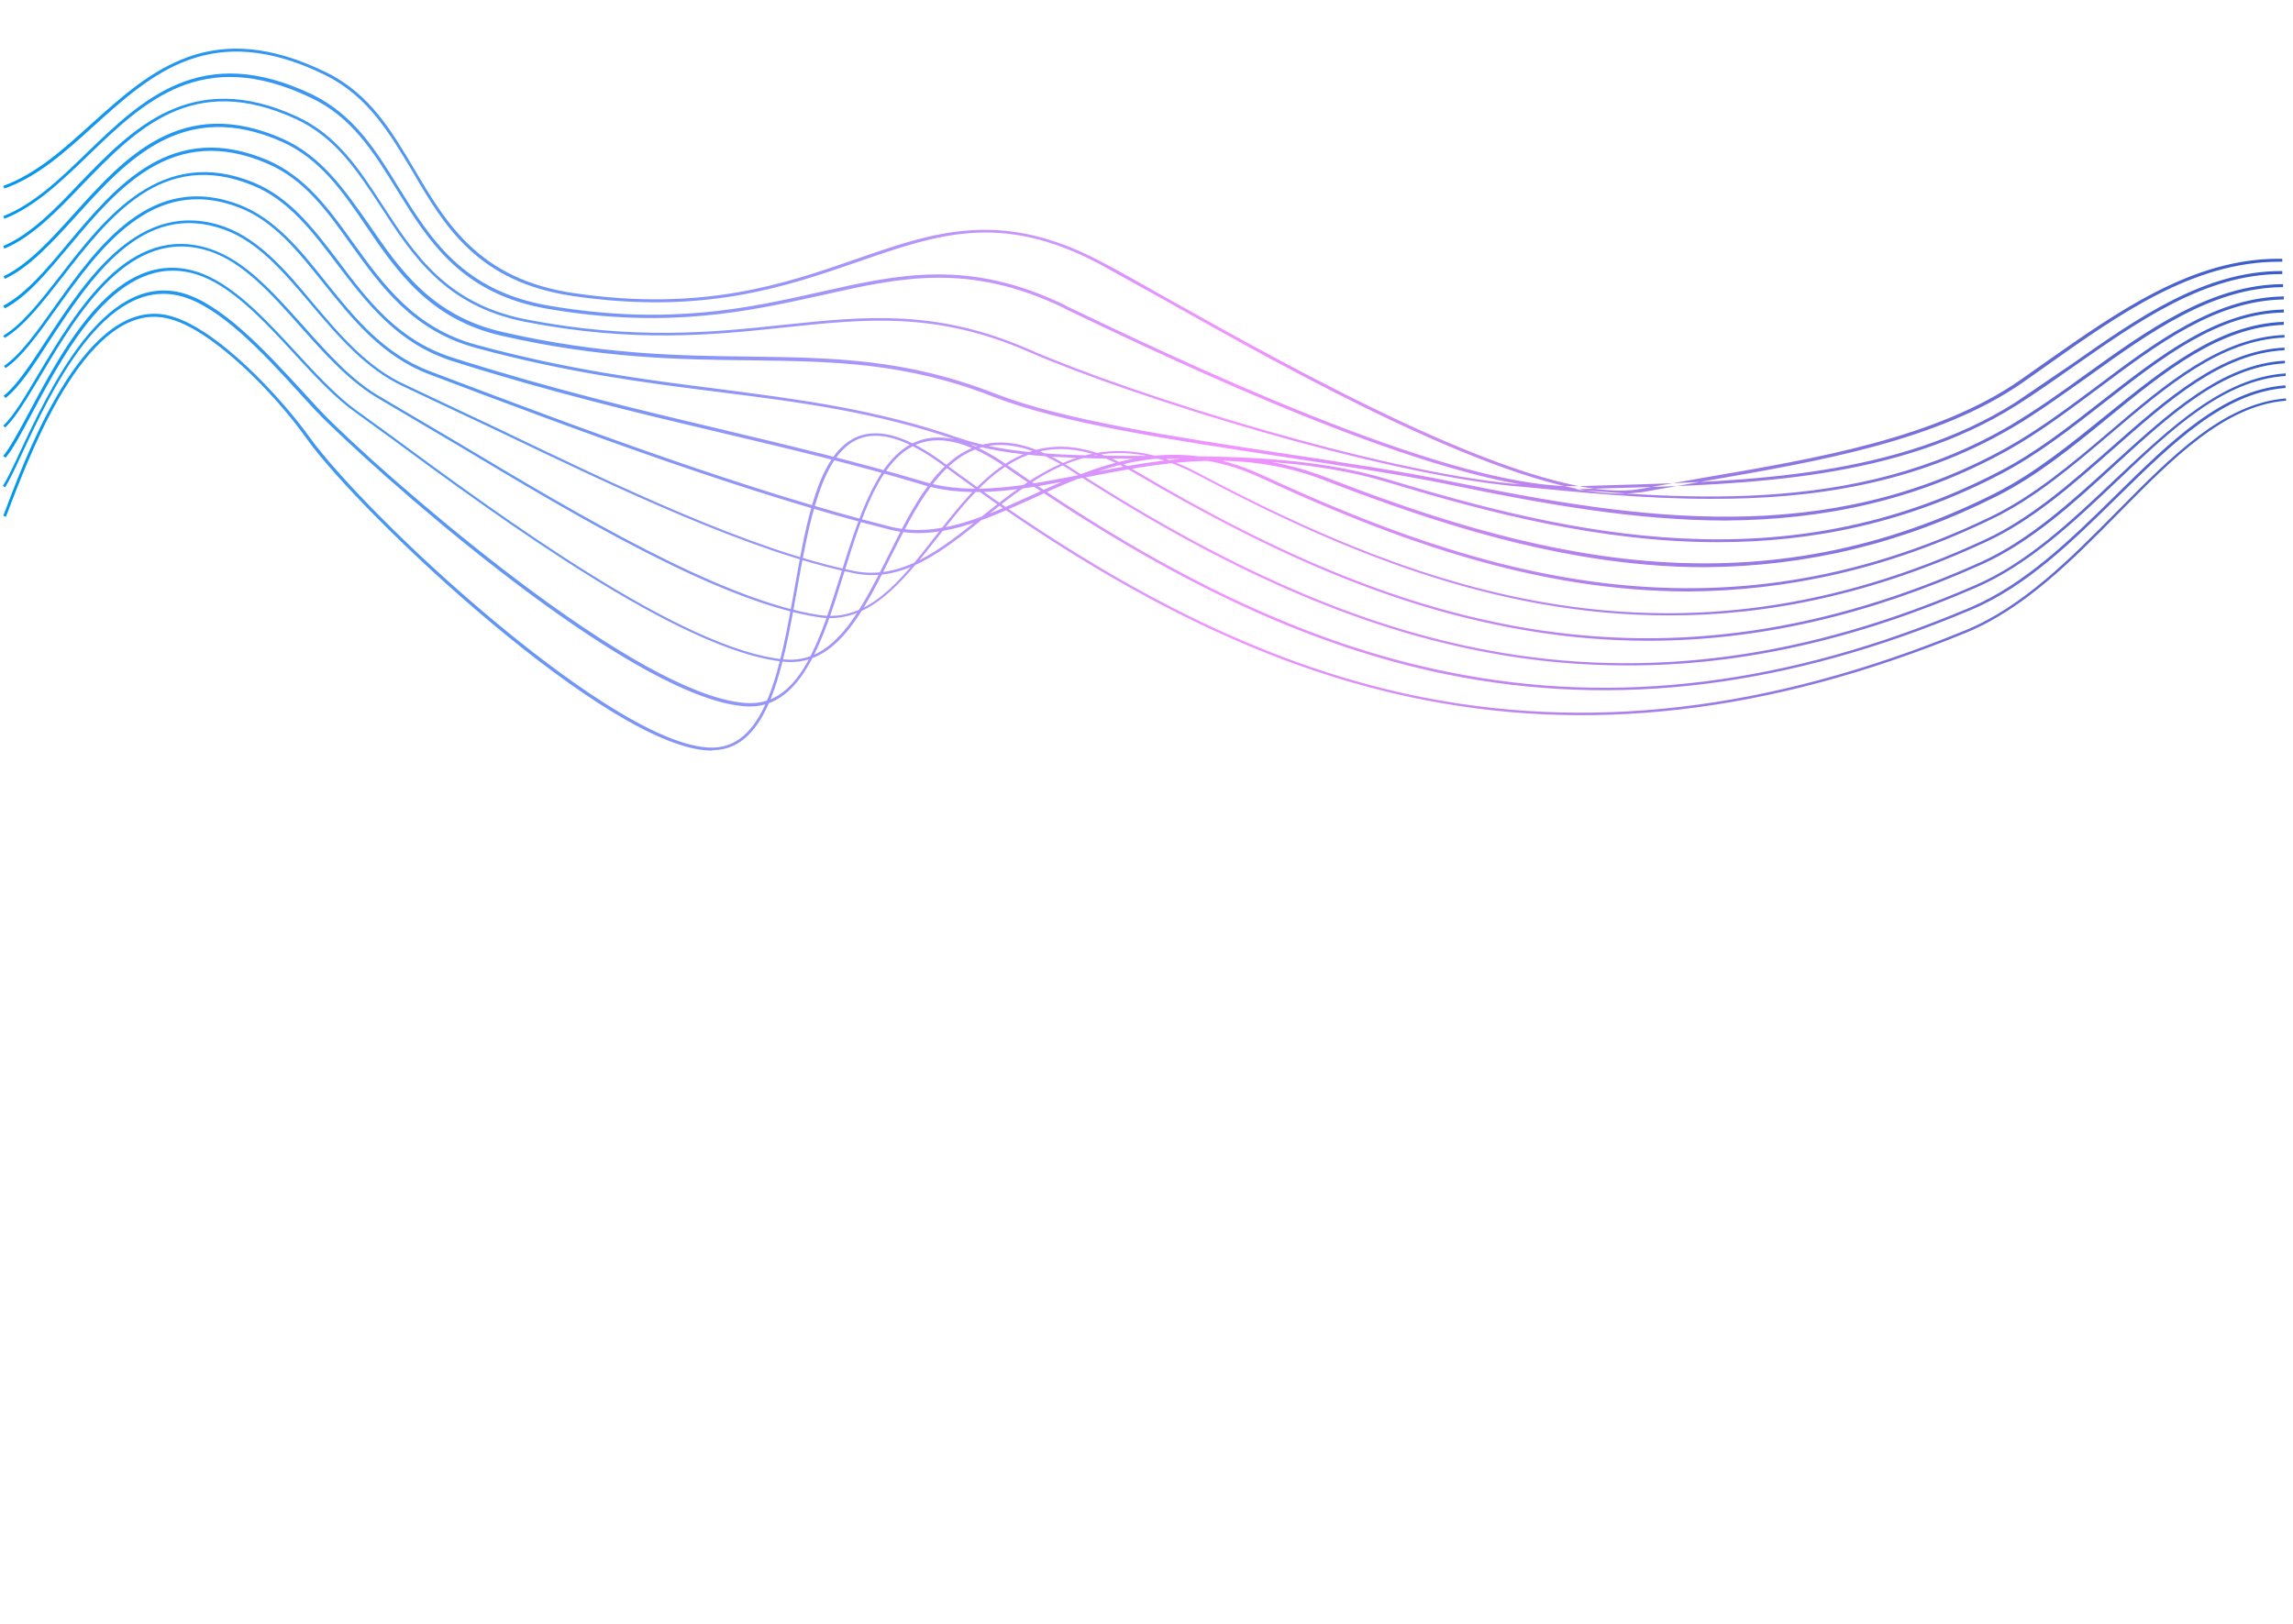 <?xml version="1.0" encoding="UTF-8"?> <svg xmlns="http://www.w3.org/2000/svg" xmlns:v="https://vecta.io/nano" width="559" zoomAndPan="magnify" viewBox="0 0 419.25 297.75" height="396" preserveAspectRatio="xMidYMid meet"> <defs> <clipPath id="A"> <path d="M0 8h418.5v129.648H0zm0 0" clip-rule="nonzero"></path> </clipPath> <clipPath id="B"> <path d="M296.477 90.5c-20.465 0-61.047-22.797-83.496-35.461l-12.113-6.711c-17.93-9.449-29.43-5.41-44.074-.344-13.277 4.59-28.332 9.793-52.219 6.301-17.59-2.535-23.68-12.871-29.496-22.867-4.246-7.055-8.145-13.762-16.016-17.664-20.805-10.203-31.754-.273-42.363 9.309C11.43 27.855 6.434 32.375.273 34.566l-.203-.48c6.02-2.191 11.016-6.707 16.219-11.434C27.031 13 38.188 2.938 59.27 13.273c8.004 3.902 11.977 10.75 16.219 17.871 5.816 9.855 11.84 20.059 29.152 22.594 23.75 3.488 38.738-1.715 51.945-6.301 14.168-4.93 26.352-9.105 44.484.41 3.082 1.574 7.258 3.973 12.117 6.711 24.02 13.488 68.641 38.547 87.121 35.055l12.387-2.191c19.574-3.355 41.816-7.121 57.078-17.734l4.652-3.285c13.277-9.312 26.898-18.965 42.707-18.965h.684v.547h-.617c-15.672 0-29.223 9.586-42.363 18.898l-4.652 3.285c-15.398 10.68-37.641 14.445-57.281 17.871l-12.391 2.188c-1.297.137-2.598.273-4.035.273zm-7.734-.82l6.98-.203c24.297-.687 51.809-1.508 73.434-15.199 3.492-2.191 7.051-4.727 10.473-7.121 11.84-8.285 24.09-16.91 37.984-16.91h.203v-.551h-.203c-14.102 0-26.352 8.629-38.258 16.98l-10.473 7.121c-21.488 13.625-49 14.445-73.16 15.129l-6.98.207h-1.164c-23.883 0-73.707-23.961-92.734-33.07l-.203-.137c-17.59-8.488-30.25-5.68-44.828-2.395-13.074 2.945-27.785 6.23-49.617 2.531-15.879-2.668-21.832-12.32-27.652-21.703-4.242-6.914-8.277-13.418-16.012-17.113-20.121-9.52-30.867.82-41.27 10.883C10.336 32.922 5.613 37.441.07 39.633l.203.48c5.68-2.262 10.336-6.781 15.332-11.57 10.266-9.93 20.871-20.129 40.719-10.684 7.664 3.563 11.637 10.066 15.879 16.914 5.816 9.445 11.84 19.238 27.992 21.906 21.898 3.699 36.75.344 49.82-2.531 14.512-3.289 27.035-6.094 44.488 2.328l.203.137c19.027 9.105 68.918 33.137 92.941 33.137.34 0 .75 0 1.094-.07zm79.523-11.227c4.793-2.809 9.445-6.23 14.031-9.449 11.156-8.012 22.652-16.293 35.656-16.363v-.547c-13.207.066-24.773 8.352-35.996 16.43-4.52 3.289-9.242 6.641-13.965 9.449-28.539 16.773-61.184 13.625-89.996 10.816l-.891-.066c-24.91-2.328-70.012-16.363-88.969-24.648-17.039-7.461-30.043-6.094-45.031-4.52-12.867 1.371-27.445 2.875-47.359-1.027-14.441-2.875-20.328-11.98-26.074-20.812-4.312-6.641-8.352-12.937-15.812-16.363-19.367-8.898-30.18 2.262-39.762 12.188C9.512 38.398 5.133 42.918.07 45.109l.203.48c5.133-2.191 9.582-6.777 14.234-11.641 9.926-10.27 20.191-20.879 39.215-12.117 7.258 3.355 11.293 9.586 15.605 16.156 5.75 8.902 11.77 18.145 26.418 21.02 19.984 3.902 34.629 2.398 47.496 1.027 14.918-1.574 27.855-2.945 44.758 4.449 18.957 8.285 64.129 22.32 89.105 24.648l.891.066c11.227 1.098 23.066 2.262 34.973 2.262 18.754.066 37.777-2.738 55.297-13.008zm-.887 4.176c5.68-3.148 11.223-7.324 16.563-11.297 11.152-8.352 21.695-16.227 34.148-16.434v-.547c-5.68.07-11.496 1.781-17.863 5.273-5.68 3.082-11.223 7.258-16.559 11.297-5.34 3.969-10.816 8.078-16.496 11.227-32.918 18.211-66.797 13.281-101.562 6.164-9.172-1.918-19.848-3.492-31.07-5.203-19.777-3.016-40.242-6.094-52.699-10.957-16.289-6.367-29.562-6.57-44.961-6.777-12.73-.137-27.242-.344-45.375-4.52C78.5 57.844 72.684 49.285 67 41c-4.445-6.297-8.555-12.32-15.672-15.539-18.547-8.215-29.016 3.422-38.258 13.691C8.762 43.945 4.652 48.465.137 50.656l.207.477c4.652-2.187 8.758-6.777 13.137-11.57C22.652 29.43 32.988 17.93 51.191 26.008c6.98 3.148 11.086 9.105 15.398 15.473 5.68 8.352 11.637 17.047 24.777 20.063 18.203 4.176 32.711 4.379 45.512 4.516 15.328.207 28.535.344 44.758 6.711 12.453 4.859 32.988 7.941 52.832 10.953 11.227 1.711 21.902 3.289 31.074 5.203 16.973 3.492 33.738 6.504 50.301 6.504 17.383-.137 34.563-3.422 51.535-12.801zm-.961 4.176c6.504-3.422 12.664-8.215 18.617-12.871 10.813-8.422 21.012-16.434 33.055-16.637v-.547c-12.25.273-22.516 8.281-33.398 16.773-5.953 4.656-12.043 9.449-18.547 12.801-39.555 20.816-78.703 11.707-112.238 1.574-14.031-4.242-29.152-4.242-43.801-4.312-13.07 0-25.391-.066-34.836-3.285-15.191-5.273-29.152-7.051-43.937-8.969-13.551-1.711-27.578-3.492-44.414-8.078-11.5-3.082-17.18-11.094-22.723-18.762-4.449-6.23-8.691-12.047-15.535-15.062-17.727-7.598-27.855 4.59-36.82 15.27C7.871 49.492 4.105 53.941.07 56.063l.273.48c4.105-2.121 7.867-6.711 11.906-11.5 8.828-10.547 18.891-22.527 36.203-15.062 6.777 2.875 10.953 8.695 15.332 14.855 5.613 7.805 11.359 15.816 22.996 18.965 16.902 4.586 30.934 6.367 44.484 8.078 14.715 1.848 28.676 3.629 43.867 8.902 9.516 3.285 21.902 3.285 34.973 3.352 14.578 0 29.703.07 43.598 4.246 18.75 5.684 39.281 11.023 60.637 11.023 16.973 0 34.492-3.355 52.078-12.598zm-.957 4.176c7.254-3.629 13.895-9.035 20.328-14.309 10.539-8.625 20.531-16.707 32.301-17.117v-.547c-11.977.41-21.969 8.559-32.645 17.184-6.434 5.203-13.07 10.613-20.258 14.242-20.395 10.27-41.336 14.309-64.059 12.391-21.559-1.848-41.883-8.832-58.855-15.402-15.742-6.094-30.867-3.082-44.211-.48-10.473 2.055-20.395 4.039-29.227 1.371-12.18-3.629-24.156-6.504-36.816-9.52-15.605-3.695-31.687-7.531-49.551-13.211-9.992-3.152-15.605-10.543-20.941-17.664-4.586-6.027-8.898-11.707-15.535-14.445-16.906-6.918-27.172 6.297-35.383 16.91C6.98 55.039 3.559 59.488.07 61.543l.273.41c3.559-2.125 6.98-6.574 10.676-11.297 8.555-10.957 18.203-23.484 34.836-16.637 6.5 2.668 10.813 8.352 15.328 14.309C66.66 55.516 72.27 62.98 82.398 66.195c17.863 5.684 33.945 9.52 49.551 13.215 12.66 3.012 24.637 5.82 36.82 9.516 8.898 2.672 18.891.688 29.496-1.367 13.277-2.602 28.336-5.613 43.938.48 17.043 6.57 37.367 13.621 58.996 15.473 3.695.34 7.32.477 10.879.477 18.617-.137 36.207-4.379 53.383-13.008zm-.891 4.176c7.871-3.766 14.988-9.859 21.832-15.676 10.402-8.832 20.191-17.117 31.824-17.598v-.477c-11.77.477-21.695 8.832-32.098 17.73-6.844 5.82-13.961 11.844-21.762 15.609-50.371 24.305-93.965 10.68-133.594-7.668-16.836-7.805-30.387-1.645-42.293 3.766-8.898 4.039-17.246 7.875-25.937 5.684-25.805-6.504-55.848-17.664-84.316-28.48-8.488-3.219-13.895-9.93-19.094-16.434-4.723-5.957-9.242-11.5-15.676-14.035-16.219-6.297-26.074 7.531-34.012 18.691C6.09 60.992 3.148 65.102.207 67.086l.273.41c3.012-2.051 5.953-6.16 9.375-10.953 7.871-10.953 17.59-24.648 33.465-18.484 6.367 2.465 10.746 8.008 15.469 13.898 5.27 6.57 10.676 13.352 19.301 16.637 28.539 10.816 58.512 21.977 84.383 28.48 8.828 2.258 17.316-1.645 26.281-5.684 11.84-5.406 25.254-11.5 41.883-3.766 24.434 11.297 50.305 20.816 78.43 20.816 17.453-.141 36-3.836 55.504-13.285zm-1.023 4.176c8.484-3.902 15.945-10.543 23.266-16.977 10.266-9.039 19.984-17.598 31.414-18.145v-.48c-11.633.551-21.422 9.176-31.754 18.281-7.254 6.367-14.715 13.008-23.133 16.91-56.734 26.359-102.93 9.723-144.336-12.254-17.727-9.449-29.359-.137-39.625 8.078-7.531 6.027-14.648 11.707-23.406 9.93-18.891-3.836-43.391-15.613-65.02-26.02l-17.246-8.145c-6.91-3.152-11.977-9.176-16.902-14.996-4.996-6.023-9.789-11.57-16.082-13.898-15.539-5.613-25.461 9.586-32.715 20.676-2.945 4.52-5.477 8.422-7.871 10.27l.344.414c2.461-1.918 5.063-5.82 8.008-10.41 7.594-11.57 16.973-25.945 32.098-20.469 6.227 2.258 10.879 7.805 15.875 13.691 4.93 5.82 10.063 11.914 17.109 15.133l17.246 8.145c21.695 10.41 46.266 22.184 65.156 26.02 8.965 1.848 16.219-3.973 23.816-10.066 10.605-8.488 21.625-17.254 39.078-8.008 26.348 13.965 54.68 25.809 86.367 25.809 18.207.07 37.504-3.832 58.313-13.488zm-.891 4.18c9.031-4.039 16.902-11.23 24.5-18.215 10.199-9.309 19.777-18.074 31.141-18.687v-.48c-11.566.617-21.219 9.516-31.484 18.828-7.594 6.914-15.398 14.102-24.363 18.141-28.266 12.668-55.297 16.637-82.809 12.121-22.242-3.699-44.555-12.598-72.137-28.961-18.547-10.957-27.785.82-36.68 12.188-6.297 8.078-12.254 15.676-21.219 14.309-17.93-2.738-44.484-18.625-65.77-31.359L69.328 72.84c-5.34-3.016-9.922-8.219-14.371-13.215-5.477-6.094-10.539-11.844-16.906-13.969-14.918-4.996-24.5 11.16-31.551 22.938-2.461 4.176-4.582 7.734-6.43 9.449l.34.34c1.918-1.777 4.039-5.406 6.57-9.586 6.914-11.637 16.426-27.52 30.934-22.73 6.16 2.055 11.293 7.809 16.633 13.832 4.445 4.996 9.102 10.199 14.508 13.281l14.508 8.559c21.355 12.805 47.906 28.688 65.977 31.426 9.168 1.367 15.262-6.367 21.695-14.516 8.758-11.227 17.859-22.797 35.996-12.051 27.719 16.363 50.031 25.332 72.34 29.031 7.324 1.23 14.648 1.848 21.969 1.848 20.191 0 40.379-4.656 61.117-13.965zm-.891 4.176c9.582-4.176 17.793-11.914 25.734-19.445 10.059-9.586 19.641-18.621 30.934-19.309v-.477c-11.5.754-21.078 9.859-31.277 19.441-7.871 7.465-16.082 15.27-25.598 19.379-30.863 13.418-60.086 17.387-89.172 11.98-23.68-4.383-47.977-14.996-76.516-33.41-6.434-4.176-11.84-5.547-16.629-4.246-7.871 2.121-12.527 11.363-16.973 20.332-5.137 10.203-9.926 19.855-19.098 18.965-18.684-1.777-52.082-26.355-72.062-41.078l-6.23-4.516c-3.695-2.672-7.32-6.574-11.156-10.75-5.816-6.301-11.84-12.805-18.34-14.789-14.508-4.383-24.09 13.691-30.457 25.605C3.012 78.93 1.367 82.012.07 83.586l.41.344c1.367-1.574 3.012-4.723 4.926-8.285 6.297-11.777 15.809-29.578 29.906-25.398 6.367 1.914 12.391 8.418 18.137 14.648 3.832 4.18 7.461 8.082 11.227 10.75l6.227 4.52c19.984 14.719 53.52 39.367 72.27 41.148.41.066.824.066 1.234.066 8.691 0 13.414-9.379 18.34-19.305 4.449-8.832 9.035-18.008 16.699-20.062 4.586-1.23 9.926.137 16.219 4.176 28.609 18.488 52.973 29.098 76.723 33.48 8.418 1.574 16.836 2.328 25.32 2.328 20.805.066 42.023-4.723 64.059-14.309zm-207.641-2.465c3.285-10.543 6.707-21.5 13.961-23.965 4.242-1.437 9.375 0 15.809 4.453 29.906 20.813 55.707 32.863 81.098 37.996 30.801 6.16 62.145 2.328 95.816-11.914 10.129-4.242 18.613-12.598 26.828-20.676 10.059-9.859 19.504-19.168 30.797-19.992l-.07-.477c-11.43.82-21.008 10.199-31.07 20.129-8.211 8.078-16.699 16.363-26.691 20.605-33.535 14.172-64.809 18.074-95.539 11.844-25.324-5.066-51.055-17.113-80.895-37.93-6.57-4.586-11.84-6.023-16.219-4.516-7.461 2.531-10.953 13.625-14.305 24.305-3.832 12.254-7.461 23.824-16.562 23.824h-.41c-8.211-.273-22.039-7.461-39.969-20.746-13.754-10.199-28.129-22.66-36.273-30.602-1.777-1.711-3.762-3.902-5.883-6.23-6.434-6.984-14.512-15.746-21.832-17.664-14.238-3.629-24.16 17.664-29.566 29.164-1.301 2.809-2.328 5-3.148 6.23l.41.277c.82-1.301 1.848-3.492 3.148-6.301 5.27-11.297 15.125-32.383 29.02-28.754 7.184 1.848 15.191 10.543 21.559 17.527 2.121 2.328 4.105 4.516 5.953 6.23 13.551 13.145 56.734 50.73 76.512 51.484h.414c9.512-.07 13.414-12.395 17.109-24.305zm-23.816 32.313c10.059-.273 12.727-15.129 15.262-29.437 2.188-12.254 4.445-24.922 11.359-27.66 3.902-1.508 8.898.07 15.398 4.859 31.207 23.145 58.379 36.629 85.41 42.449 32.441 6.984 65.84 3.148 102.18-11.773 10.609-4.383 19.438-13.285 27.922-21.91 9.992-10.133 19.438-19.719 30.66-20.609v-.41c-11.43.891-20.941 10.543-31 20.746-8.488 8.559-17.246 17.457-27.789 21.77-36.203 14.859-69.531 18.691-101.902 11.777-26.965-5.82-54.066-19.309-85.207-42.379-6.637-4.93-11.84-6.504-15.879-4.93-7.184 2.875-9.375 15.063-11.633 28-2.531 14.105-5.133 28.688-14.781 29.031-10.336.34-29.363-14.172-39.766-22.801-15.945-13.211-29.633-27.52-34.422-34.23-4.586-6.437-16.973-20.266-26.008-22.25-14.645-3.152-25.117 23.961-29.02 34.094-.41 1.094-.75 2.055-1.023 2.672l.477.203 1.027-2.668c3.902-10.066 14.234-36.836 28.402-33.754 8.145 1.711 19.914 13.898 25.664 22.043 10.129 14.176 55.844 57.238 74.254 57.238.137-.07.277-.07.414-.07zm0 0" clip-rule="nonzero"></path> </clipPath> <linearGradient x1="0" y1="73.261" x2="418.501" gradientUnits="userSpaceOnUse" y2="73.261" id="C"> <stop stop-color="rgb(0%, 59.2%, 93.3%)" offset="0"></stop> <stop stop-color="rgb(0.69%, 59.19%, 93.347%)" offset=".004"></stop> <stop stop-color="rgb(1.379%, 59.181%, 93.396%)" offset=".008"></stop> <stop stop-color="rgb(2.069%, 59.172%, 93.445%)" offset=".012"></stop> <stop stop-color="rgb(2.76%, 59.164%, 93.494%)" offset=".016"></stop> <stop stop-color="rgb(3.45%, 59.155%, 93.542%)" offset=".02"></stop> <stop stop-color="rgb(4.141%, 59.146%, 93.591%)" offset=".023"></stop> <stop stop-color="rgb(4.831%, 59.137%, 93.64%)" offset=".027"></stop> <stop stop-color="rgb(5.521%, 59.129%, 93.689%)" offset=".031"></stop> <stop stop-color="rgb(6.21%, 59.12%, 93.738%)" offset=".035"></stop> <stop stop-color="rgb(6.902%, 59.113%, 93.787%)" offset=".039"></stop> <stop stop-color="rgb(7.591%, 59.103%, 93.835%)" offset=".043"></stop> <stop stop-color="rgb(8.282%, 59.094%, 93.884%)" offset=".047"></stop> <stop stop-color="rgb(8.972%, 59.085%, 93.933%)" offset=".051"></stop> <stop stop-color="rgb(9.662%, 59.077%, 93.982%)" offset=".055"></stop> <stop stop-color="rgb(10.352%, 59.068%, 94.031%)" offset=".059"></stop> <stop stop-color="rgb(11.043%, 59.059%, 94.08%)" offset=".063"></stop> <stop stop-color="rgb(11.732%, 59.05%, 94.127%)" offset=".066"></stop> <stop stop-color="rgb(12.424%, 59.042%, 94.176%)" offset=".07"></stop> <stop stop-color="rgb(13.113%, 59.033%, 94.225%)" offset=".074"></stop> <stop stop-color="rgb(13.805%, 59.024%, 94.273%)" offset=".078"></stop> <stop stop-color="rgb(14.494%, 59.015%, 94.322%)" offset=".082"></stop> <stop stop-color="rgb(15.184%, 59.007%, 94.371%)" offset=".086"></stop> <stop stop-color="rgb(15.874%, 58.998%, 94.42%)" offset=".09"></stop> <stop stop-color="rgb(16.565%, 58.99%, 94.469%)" offset=".094"></stop> <stop stop-color="rgb(17.255%, 58.981%, 94.518%)" offset=".098"></stop> <stop stop-color="rgb(17.946%, 58.972%, 94.566%)" offset=".102"></stop> <stop stop-color="rgb(18.636%, 58.963%, 94.615%)" offset=".105"></stop> <stop stop-color="rgb(19.325%, 58.955%, 94.664%)" offset=".109"></stop> <stop stop-color="rgb(20.015%, 58.946%, 94.713%)" offset=".113"></stop> <stop stop-color="rgb(20.706%, 58.937%, 94.762%)" offset=".117"></stop> <stop stop-color="rgb(21.396%, 58.928%, 94.81%)" offset=".121"></stop> <stop stop-color="rgb(22.087%, 58.92%, 94.859%)" offset=".125"></stop> <stop stop-color="rgb(22.777%, 58.911%, 94.907%)" offset=".129"></stop> <stop stop-color="rgb(23.468%, 58.902%, 94.955%)" offset=".133"></stop> <stop stop-color="rgb(24.158%, 58.893%, 95.004%)" offset=".137"></stop> <stop stop-color="rgb(24.847%, 58.885%, 95.053%)" offset=".141"></stop> <stop stop-color="rgb(25.537%, 58.876%, 95.102%)" offset=".145"></stop> <stop stop-color="rgb(26.228%, 58.867%, 95.151%)" offset=".148"></stop> <stop stop-color="rgb(26.918%, 58.858%, 95.2%)" offset=".152"></stop> <stop stop-color="rgb(27.609%, 58.85%, 95.248%)" offset=".156"></stop> <stop stop-color="rgb(28.299%, 58.841%, 95.297%)" offset=".16"></stop> <stop stop-color="rgb(28.989%, 58.833%, 95.346%)" offset=".164"></stop> <stop stop-color="rgb(29.678%, 58.824%, 95.395%)" offset=".168"></stop> <stop stop-color="rgb(30.37%, 58.815%, 95.444%)" offset=".172"></stop> <stop stop-color="rgb(31.059%, 58.806%, 95.493%)" offset=".176"></stop> <stop stop-color="rgb(31.75%, 58.798%, 95.541%)" offset=".18"></stop> <stop stop-color="rgb(32.44%, 58.789%, 95.59%)" offset=".184"></stop> <stop stop-color="rgb(33.131%, 58.78%, 95.639%)" offset=".188"></stop> <stop stop-color="rgb(33.821%, 58.771%, 95.686%)" offset=".191"></stop> <stop stop-color="rgb(34.511%, 58.763%, 95.735%)" offset=".195"></stop> <stop stop-color="rgb(35.2%, 58.754%, 95.784%)" offset=".199"></stop> <stop stop-color="rgb(35.892%, 58.745%, 95.833%)" offset=".203"></stop> <stop stop-color="rgb(36.581%, 58.736%, 95.882%)" offset=".207"></stop> <stop stop-color="rgb(37.273%, 58.728%, 95.93%)" offset=".211"></stop> <stop stop-color="rgb(37.962%, 58.719%, 95.979%)" offset=".215"></stop> <stop stop-color="rgb(38.652%, 58.71%, 96.028%)" offset=".219"></stop> <stop stop-color="rgb(39.342%, 58.701%, 96.077%)" offset=".223"></stop> <stop stop-color="rgb(40.033%, 58.693%, 96.126%)" offset=".227"></stop> <stop stop-color="rgb(40.723%, 58.684%, 96.175%)" offset=".23"></stop> <stop stop-color="rgb(41.414%, 58.676%, 96.223%)" offset=".234"></stop> <stop stop-color="rgb(42.104%, 58.667%, 96.272%)" offset=".238"></stop> <stop stop-color="rgb(42.795%, 58.658%, 96.321%)" offset=".242"></stop> <stop stop-color="rgb(43.484%, 58.649%, 96.37%)" offset=".246"></stop> <stop stop-color="rgb(44.174%, 58.641%, 96.419%)" offset=".25"></stop> <stop stop-color="rgb(44.864%, 58.632%, 96.466%)" offset=".254"></stop> <stop stop-color="rgb(45.555%, 58.623%, 96.515%)" offset=".258"></stop> <stop stop-color="rgb(46.245%, 58.614%, 96.564%)" offset=".262"></stop> <stop stop-color="rgb(46.936%, 58.606%, 96.613%)" offset=".266"></stop> <stop stop-color="rgb(47.626%, 58.597%, 96.661%)" offset=".27"></stop> <stop stop-color="rgb(48.315%, 58.588%, 96.71%)" offset=".273"></stop> <stop stop-color="rgb(49.005%, 58.578%, 96.759%)" offset=".277"></stop> <stop stop-color="rgb(49.696%, 58.571%, 96.808%)" offset=".281"></stop> <stop stop-color="rgb(50.386%, 58.562%, 96.857%)" offset=".285"></stop> <stop stop-color="rgb(51.077%, 58.554%, 96.906%)" offset=".289"></stop> <stop stop-color="rgb(51.767%, 58.545%, 96.954%)" offset=".293"></stop> <stop stop-color="rgb(52.458%, 58.536%, 97.003%)" offset=".297"></stop> <stop stop-color="rgb(53.148%, 58.527%, 97.052%)" offset=".301"></stop> <stop stop-color="rgb(53.838%, 58.519%, 97.101%)" offset=".305"></stop> <stop stop-color="rgb(54.527%, 58.51%, 97.15%)" offset=".309"></stop> <stop stop-color="rgb(55.219%, 58.501%, 97.198%)" offset=".313"></stop> <stop stop-color="rgb(55.908%, 58.492%, 97.246%)" offset=".316"></stop> <stop stop-color="rgb(56.599%, 58.484%, 97.295%)" offset=".32"></stop> <stop stop-color="rgb(57.289%, 58.475%, 97.343%)" offset=".324"></stop> <stop stop-color="rgb(57.979%, 58.466%, 97.392%)" offset=".328"></stop> <stop stop-color="rgb(58.669%, 58.456%, 97.441%)" offset=".332"></stop> <stop stop-color="rgb(59.36%, 58.449%, 97.49%)" offset=".336"></stop> <stop stop-color="rgb(60.049%, 58.44%, 97.539%)" offset=".34"></stop> <stop stop-color="rgb(60.741%, 58.43%, 97.588%)" offset=".344"></stop> <stop stop-color="rgb(61.43%, 58.421%, 97.636%)" offset=".348"></stop> <stop stop-color="rgb(62.122%, 58.414%, 97.685%)" offset=".352"></stop> <stop stop-color="rgb(62.811%, 58.405%, 97.734%)" offset=".355"></stop> <stop stop-color="rgb(63.501%, 58.397%, 97.783%)" offset=".359"></stop> <stop stop-color="rgb(64.191%, 58.388%, 97.832%)" offset=".363"></stop> <stop stop-color="rgb(64.882%, 58.379%, 97.881%)" offset=".367"></stop> <stop stop-color="rgb(65.572%, 58.369%, 97.929%)" offset=".371"></stop> <stop stop-color="rgb(66.263%, 58.362%, 97.978%)" offset=".375"></stop> <stop stop-color="rgb(66.953%, 58.353%, 98.026%)" offset=".379"></stop> <stop stop-color="rgb(67.642%, 58.344%, 98.074%)" offset=".383"></stop> <stop stop-color="rgb(68.332%, 58.334%, 98.123%)" offset=".387"></stop> <stop stop-color="rgb(69.023%, 58.327%, 98.172%)" offset=".391"></stop> <stop stop-color="rgb(69.713%, 58.318%, 98.221%)" offset=".395"></stop> <stop stop-color="rgb(70.404%, 58.308%, 98.27%)" offset=".398"></stop> <stop stop-color="rgb(71.094%, 58.299%, 98.318%)" offset=".402"></stop> <stop stop-color="rgb(71.785%, 58.292%, 98.367%)" offset=".406"></stop> <stop stop-color="rgb(72.475%, 58.282%, 98.416%)" offset=".41"></stop> <stop stop-color="rgb(73.164%, 58.273%, 98.465%)" offset=".414"></stop> <stop stop-color="rgb(73.854%, 58.264%, 98.514%)" offset=".418"></stop> <stop stop-color="rgb(74.545%, 58.257%, 98.563%)" offset=".422"></stop> <stop stop-color="rgb(75.235%, 58.247%, 98.611%)" offset=".426"></stop> <stop stop-color="rgb(75.926%, 58.24%, 98.66%)" offset=".43"></stop> <stop stop-color="rgb(76.616%, 58.231%, 98.708%)" offset=".434"></stop> <stop stop-color="rgb(77.306%, 58.221%, 98.756%)" offset=".438"></stop> <stop stop-color="rgb(77.995%, 58.212%, 98.805%)" offset=".441"></stop> <stop stop-color="rgb(78.687%, 58.205%, 98.854%)" offset=".445"></stop> <stop stop-color="rgb(79.376%, 58.195%, 98.903%)" offset=".449"></stop> <stop stop-color="rgb(80.067%, 58.186%, 98.952%)" offset=".453"></stop> <stop stop-color="rgb(80.757%, 58.177%, 99.001%)" offset=".457"></stop> <stop stop-color="rgb(81.448%, 58.17%, 99.049%)" offset=".461"></stop> <stop stop-color="rgb(82.138%, 58.16%, 99.098%)" offset=".465"></stop> <stop stop-color="rgb(82.828%, 58.151%, 99.147%)" offset=".469"></stop> <stop stop-color="rgb(83.517%, 58.142%, 99.196%)" offset=".473"></stop> <stop stop-color="rgb(84.209%, 58.134%, 99.245%)" offset=".477"></stop> <stop stop-color="rgb(84.898%, 58.125%, 99.294%)" offset=".48"></stop> <stop stop-color="rgb(85.59%, 58.118%, 99.342%)" offset=".484"></stop> <stop stop-color="rgb(86.279%, 58.109%, 99.391%)" offset=".488"></stop> <stop stop-color="rgb(86.969%, 58.099%, 99.44%)" offset=".492"></stop> <stop stop-color="rgb(87.659%, 58.09%, 99.487%)" offset=".496"></stop> <stop stop-color="rgb(88.35%, 58.083%, 99.536%)" offset=".5"></stop> <stop stop-color="rgb(89.04%, 58.073%, 99.585%)" offset=".504"></stop> <stop stop-color="rgb(89.731%, 58.064%, 99.634%)" offset=".508"></stop> <stop stop-color="rgb(90.421%, 58.055%, 99.683%)" offset=".512"></stop> <stop stop-color="rgb(91.112%, 58.047%, 99.731%)" offset=".516"></stop> <stop stop-color="rgb(91.801%, 58.038%, 99.78%)" offset=".52"></stop> <stop stop-color="rgb(92.491%, 58.029%, 99.829%)" offset=".523"></stop> <stop stop-color="rgb(93.181%, 58.02%, 99.878%)" offset=".527"></stop> <stop stop-color="rgb(93.872%, 58.012%, 99.927%)" offset=".531"></stop> <stop stop-color="rgb(94.226%, 57.959%, 99.916%)" offset=".535"></stop> <stop stop-color="rgb(94.582%, 57.906%, 99.907%)" offset=".539"></stop> <stop stop-color="rgb(93.962%, 57.722%, 99.727%)" offset=".543"></stop> <stop stop-color="rgb(93.343%, 57.539%, 99.547%)" offset=".547"></stop> <stop stop-color="rgb(92.722%, 57.356%, 99.365%)" offset=".551"></stop> <stop stop-color="rgb(92.102%, 57.175%, 99.185%)" offset=".555"></stop> <stop stop-color="rgb(91.481%, 56.992%, 99.005%)" offset=".559"></stop> <stop stop-color="rgb(90.862%, 56.808%, 98.825%)" offset=".563"></stop> <stop stop-color="rgb(90.242%, 56.625%, 98.645%)" offset=".566"></stop> <stop stop-color="rgb(89.622%, 56.442%, 98.465%)" offset=".57"></stop> <stop stop-color="rgb(89.001%, 56.259%, 98.283%)" offset=".574"></stop> <stop stop-color="rgb(88.382%, 56.078%, 98.103%)" offset=".578"></stop> <stop stop-color="rgb(87.762%, 55.894%, 97.923%)" offset=".582"></stop> <stop stop-color="rgb(87.143%, 55.711%, 97.743%)" offset=".586"></stop> <stop stop-color="rgb(86.522%, 55.528%, 97.563%)" offset=".59"></stop> <stop stop-color="rgb(85.902%, 55.347%, 97.383%)" offset=".594"></stop> <stop stop-color="rgb(85.283%, 55.164%, 97.203%)" offset=".598"></stop> <stop stop-color="rgb(84.663%, 54.98%, 97.023%)" offset=".602"></stop> <stop stop-color="rgb(84.042%, 54.797%, 96.841%)" offset=".605"></stop> <stop stop-color="rgb(83.423%, 54.614%, 96.661%)" offset=".609"></stop> <stop stop-color="rgb(82.802%, 54.431%, 96.481%)" offset=".613"></stop> <stop stop-color="rgb(82.182%, 54.25%, 96.301%)" offset=".617"></stop> <stop stop-color="rgb(81.563%, 54.066%, 96.121%)" offset=".621"></stop> <stop stop-color="rgb(80.943%, 53.883%, 95.941%)" offset=".625"></stop> <stop stop-color="rgb(80.322%, 53.7%, 95.76%)" offset=".629"></stop> <stop stop-color="rgb(79.703%, 53.517%, 95.58%)" offset=".633"></stop> <stop stop-color="rgb(79.083%, 53.334%, 95.399%)" offset=".637"></stop> <stop stop-color="rgb(78.464%, 53.152%, 95.219%)" offset=".641"></stop> <stop stop-color="rgb(77.843%, 52.969%, 95.039%)" offset=".645"></stop> <stop stop-color="rgb(77.223%, 52.786%, 94.859%)" offset=".648"></stop> <stop stop-color="rgb(76.604%, 52.603%, 94.678%)" offset=".652"></stop> <stop stop-color="rgb(75.984%, 52.42%, 94.498%)" offset=".656"></stop> <stop stop-color="rgb(75.363%, 52.237%, 94.318%)" offset=".66"></stop> <stop stop-color="rgb(74.744%, 52.055%, 94.138%)" offset=".664"></stop> <stop stop-color="rgb(74.123%, 51.872%, 93.958%)" offset=".668"></stop> <stop stop-color="rgb(73.503%, 51.689%, 93.777%)" offset=".672"></stop> <stop stop-color="rgb(72.884%, 51.506%, 93.597%)" offset=".676"></stop> <stop stop-color="rgb(72.264%, 51.323%, 93.417%)" offset=".68"></stop> <stop stop-color="rgb(71.643%, 51.14%, 93.236%)" offset=".684"></stop> <stop stop-color="rgb(71.024%, 50.958%, 93.056%)" offset=".688"></stop> <stop stop-color="rgb(70.404%, 50.775%, 92.876%)" offset=".691"></stop> <stop stop-color="rgb(69.785%, 50.592%, 92.696%)" offset=".695"></stop> <stop stop-color="rgb(69.164%, 50.409%, 92.516%)" offset=".699"></stop> <stop stop-color="rgb(68.544%, 50.226%, 92.336%)" offset=".703"></stop> <stop stop-color="rgb(67.924%, 50.043%, 92.154%)" offset=".707"></stop> <stop stop-color="rgb(67.305%, 49.861%, 91.974%)" offset=".711"></stop> <stop stop-color="rgb(66.684%, 49.678%, 91.794%)" offset=".715"></stop> <stop stop-color="rgb(66.064%, 49.495%, 91.614%)" offset=".719"></stop> <stop stop-color="rgb(65.443%, 49.312%, 91.434%)" offset=".723"></stop> <stop stop-color="rgb(64.824%, 49.13%, 91.254%)" offset=".727"></stop> <stop stop-color="rgb(64.204%, 48.947%, 91.072%)" offset=".73"></stop> <stop stop-color="rgb(63.585%, 48.764%, 90.892%)" offset=".734"></stop> <stop stop-color="rgb(62.964%, 48.581%, 90.712%)" offset=".738"></stop> <stop stop-color="rgb(62.344%, 48.398%, 90.532%)" offset=".742"></stop> <stop stop-color="rgb(61.725%, 48.215%, 90.352%)" offset=".746"></stop> <stop stop-color="rgb(61.105%, 48.033%, 90.172%)" offset=".75"></stop> <stop stop-color="rgb(60.484%, 47.85%, 89.992%)" offset=".754"></stop> <stop stop-color="rgb(59.865%, 47.667%, 89.812%)" offset=".758"></stop> <stop stop-color="rgb(59.245%, 47.484%, 89.63%)" offset=".762"></stop> <stop stop-color="rgb(58.626%, 47.301%, 89.45%)" offset=".766"></stop> <stop stop-color="rgb(58.005%, 47.118%, 89.27%)" offset=".77"></stop> <stop stop-color="rgb(57.385%, 46.936%, 89.09%)" offset=".773"></stop> <stop stop-color="rgb(56.766%, 46.753%, 88.91%)" offset=".777"></stop> <stop stop-color="rgb(56.146%, 46.57%, 88.73%)" offset=".781"></stop> <stop stop-color="rgb(55.525%, 46.387%, 88.548%)" offset=".785"></stop> <stop stop-color="rgb(54.906%, 46.204%, 88.368%)" offset=".789"></stop> <stop stop-color="rgb(54.285%, 46.021%, 88.188%)" offset=".793"></stop> <stop stop-color="rgb(53.665%, 45.839%, 88.008%)" offset=".797"></stop> <stop stop-color="rgb(53.046%, 45.656%, 87.828%)" offset=".801"></stop> <stop stop-color="rgb(52.426%, 45.473%, 87.648%)" offset=".805"></stop> <stop stop-color="rgb(51.805%, 45.29%, 87.466%)" offset=".809"></stop> <stop stop-color="rgb(51.186%, 45.107%, 87.286%)" offset=".813"></stop> <stop stop-color="rgb(50.566%, 44.923%, 87.106%)" offset=".816"></stop> <stop stop-color="rgb(49.947%, 44.742%, 86.926%)" offset=".82"></stop> <stop stop-color="rgb(49.326%, 44.559%, 86.746%)" offset=".824"></stop> <stop stop-color="rgb(48.706%, 44.376%, 86.566%)" offset=".828"></stop> <stop stop-color="rgb(48.087%, 44.193%, 86.386%)" offset=".832"></stop> <stop stop-color="rgb(47.467%, 44.009%, 86.206%)" offset=".836"></stop> <stop stop-color="rgb(46.846%, 43.826%, 86.024%)" offset=".84"></stop> <stop stop-color="rgb(46.227%, 43.645%, 85.844%)" offset=".844"></stop> <stop stop-color="rgb(45.605%, 43.462%, 85.664%)" offset=".848"></stop> <stop stop-color="rgb(44.986%, 43.279%, 85.484%)" offset=".852"></stop> <stop stop-color="rgb(44.366%, 43.095%, 85.304%)" offset=".855"></stop> <stop stop-color="rgb(43.747%, 42.914%, 85.124%)" offset=".859"></stop> <stop stop-color="rgb(43.126%, 42.731%, 84.943%)" offset=".863"></stop> <stop stop-color="rgb(42.506%, 42.548%, 84.763%)" offset=".867"></stop> <stop stop-color="rgb(41.887%, 42.365%, 84.583%)" offset=".871"></stop> <stop stop-color="rgb(41.267%, 42.181%, 84.402%)" offset=".875"></stop> <stop stop-color="rgb(40.646%, 41.998%, 84.222%)" offset=".879"></stop> <stop stop-color="rgb(40.027%, 41.817%, 84.042%)" offset=".883"></stop> <stop stop-color="rgb(39.407%, 41.634%, 83.861%)" offset=".887"></stop> <stop stop-color="rgb(38.788%, 41.45%, 83.681%)" offset=".891"></stop> <stop stop-color="rgb(38.167%, 41.267%, 83.501%)" offset=".895"></stop> <stop stop-color="rgb(37.547%, 41.084%, 83.321%)" offset=".898"></stop> <stop stop-color="rgb(36.926%, 40.901%, 83.141%)" offset=".902"></stop> <stop stop-color="rgb(36.307%, 40.72%, 82.961%)" offset=".906"></stop> <stop stop-color="rgb(35.687%, 40.536%, 82.779%)" offset=".91"></stop> <stop stop-color="rgb(35.068%, 40.353%, 82.599%)" offset=".914"></stop> <stop stop-color="rgb(34.447%, 40.17%, 82.419%)" offset=".918"></stop> <stop stop-color="rgb(33.827%, 39.987%, 82.239%)" offset=".922"></stop> <stop stop-color="rgb(33.208%, 39.804%, 82.059%)" offset=".926"></stop> <stop stop-color="rgb(32.588%, 39.622%, 81.879%)" offset=".93"></stop> <stop stop-color="rgb(31.967%, 39.439%, 81.699%)" offset=".934"></stop> <stop stop-color="rgb(31.348%, 39.256%, 81.519%)" offset=".938"></stop> <stop stop-color="rgb(30.728%, 39.073%, 81.337%)" offset=".941"></stop> <stop stop-color="rgb(30.109%, 38.89%, 81.157%)" offset=".945"></stop> <stop stop-color="rgb(29.488%, 38.707%, 80.977%)" offset=".949"></stop> <stop stop-color="rgb(28.868%, 38.525%, 80.797%)" offset=".953"></stop> <stop stop-color="rgb(28.247%, 38.342%, 80.617%)" offset=".957"></stop> <stop stop-color="rgb(27.628%, 38.159%, 80.437%)" offset=".961"></stop> <stop stop-color="rgb(27.008%, 37.976%, 80.255%)" offset=".965"></stop> <stop stop-color="rgb(26.389%, 37.793%, 80.075%)" offset=".969"></stop> <stop stop-color="rgb(25.768%, 37.61%, 79.895%)" offset=".973"></stop> <stop stop-color="rgb(25.148%, 37.428%, 79.715%)" offset=".977"></stop> <stop stop-color="rgb(24.529%, 37.245%, 79.535%)" offset=".98"></stop> <stop stop-color="rgb(23.909%, 37.062%, 79.355%)" offset=".984"></stop> <stop stop-color="rgb(23.288%, 36.879%, 79.173%)" offset=".988"></stop> <stop stop-color="rgb(22.668%, 36.697%, 78.993%)" offset=".992"></stop> <stop stop-color="rgb(22.333%, 36.598%, 78.896%)" offset=".996"></stop> <stop stop-color="rgb(21.999%, 36.499%, 78.799%)" offset="1"></stop> </linearGradient> </defs> <g clip-path="url(#A)"> <g clip-path="url(#B)"> <path fill="url(#C)" d="M0 2.938v134.668h418.5V2.938zm0 0"></path> </g> </g> </svg> 